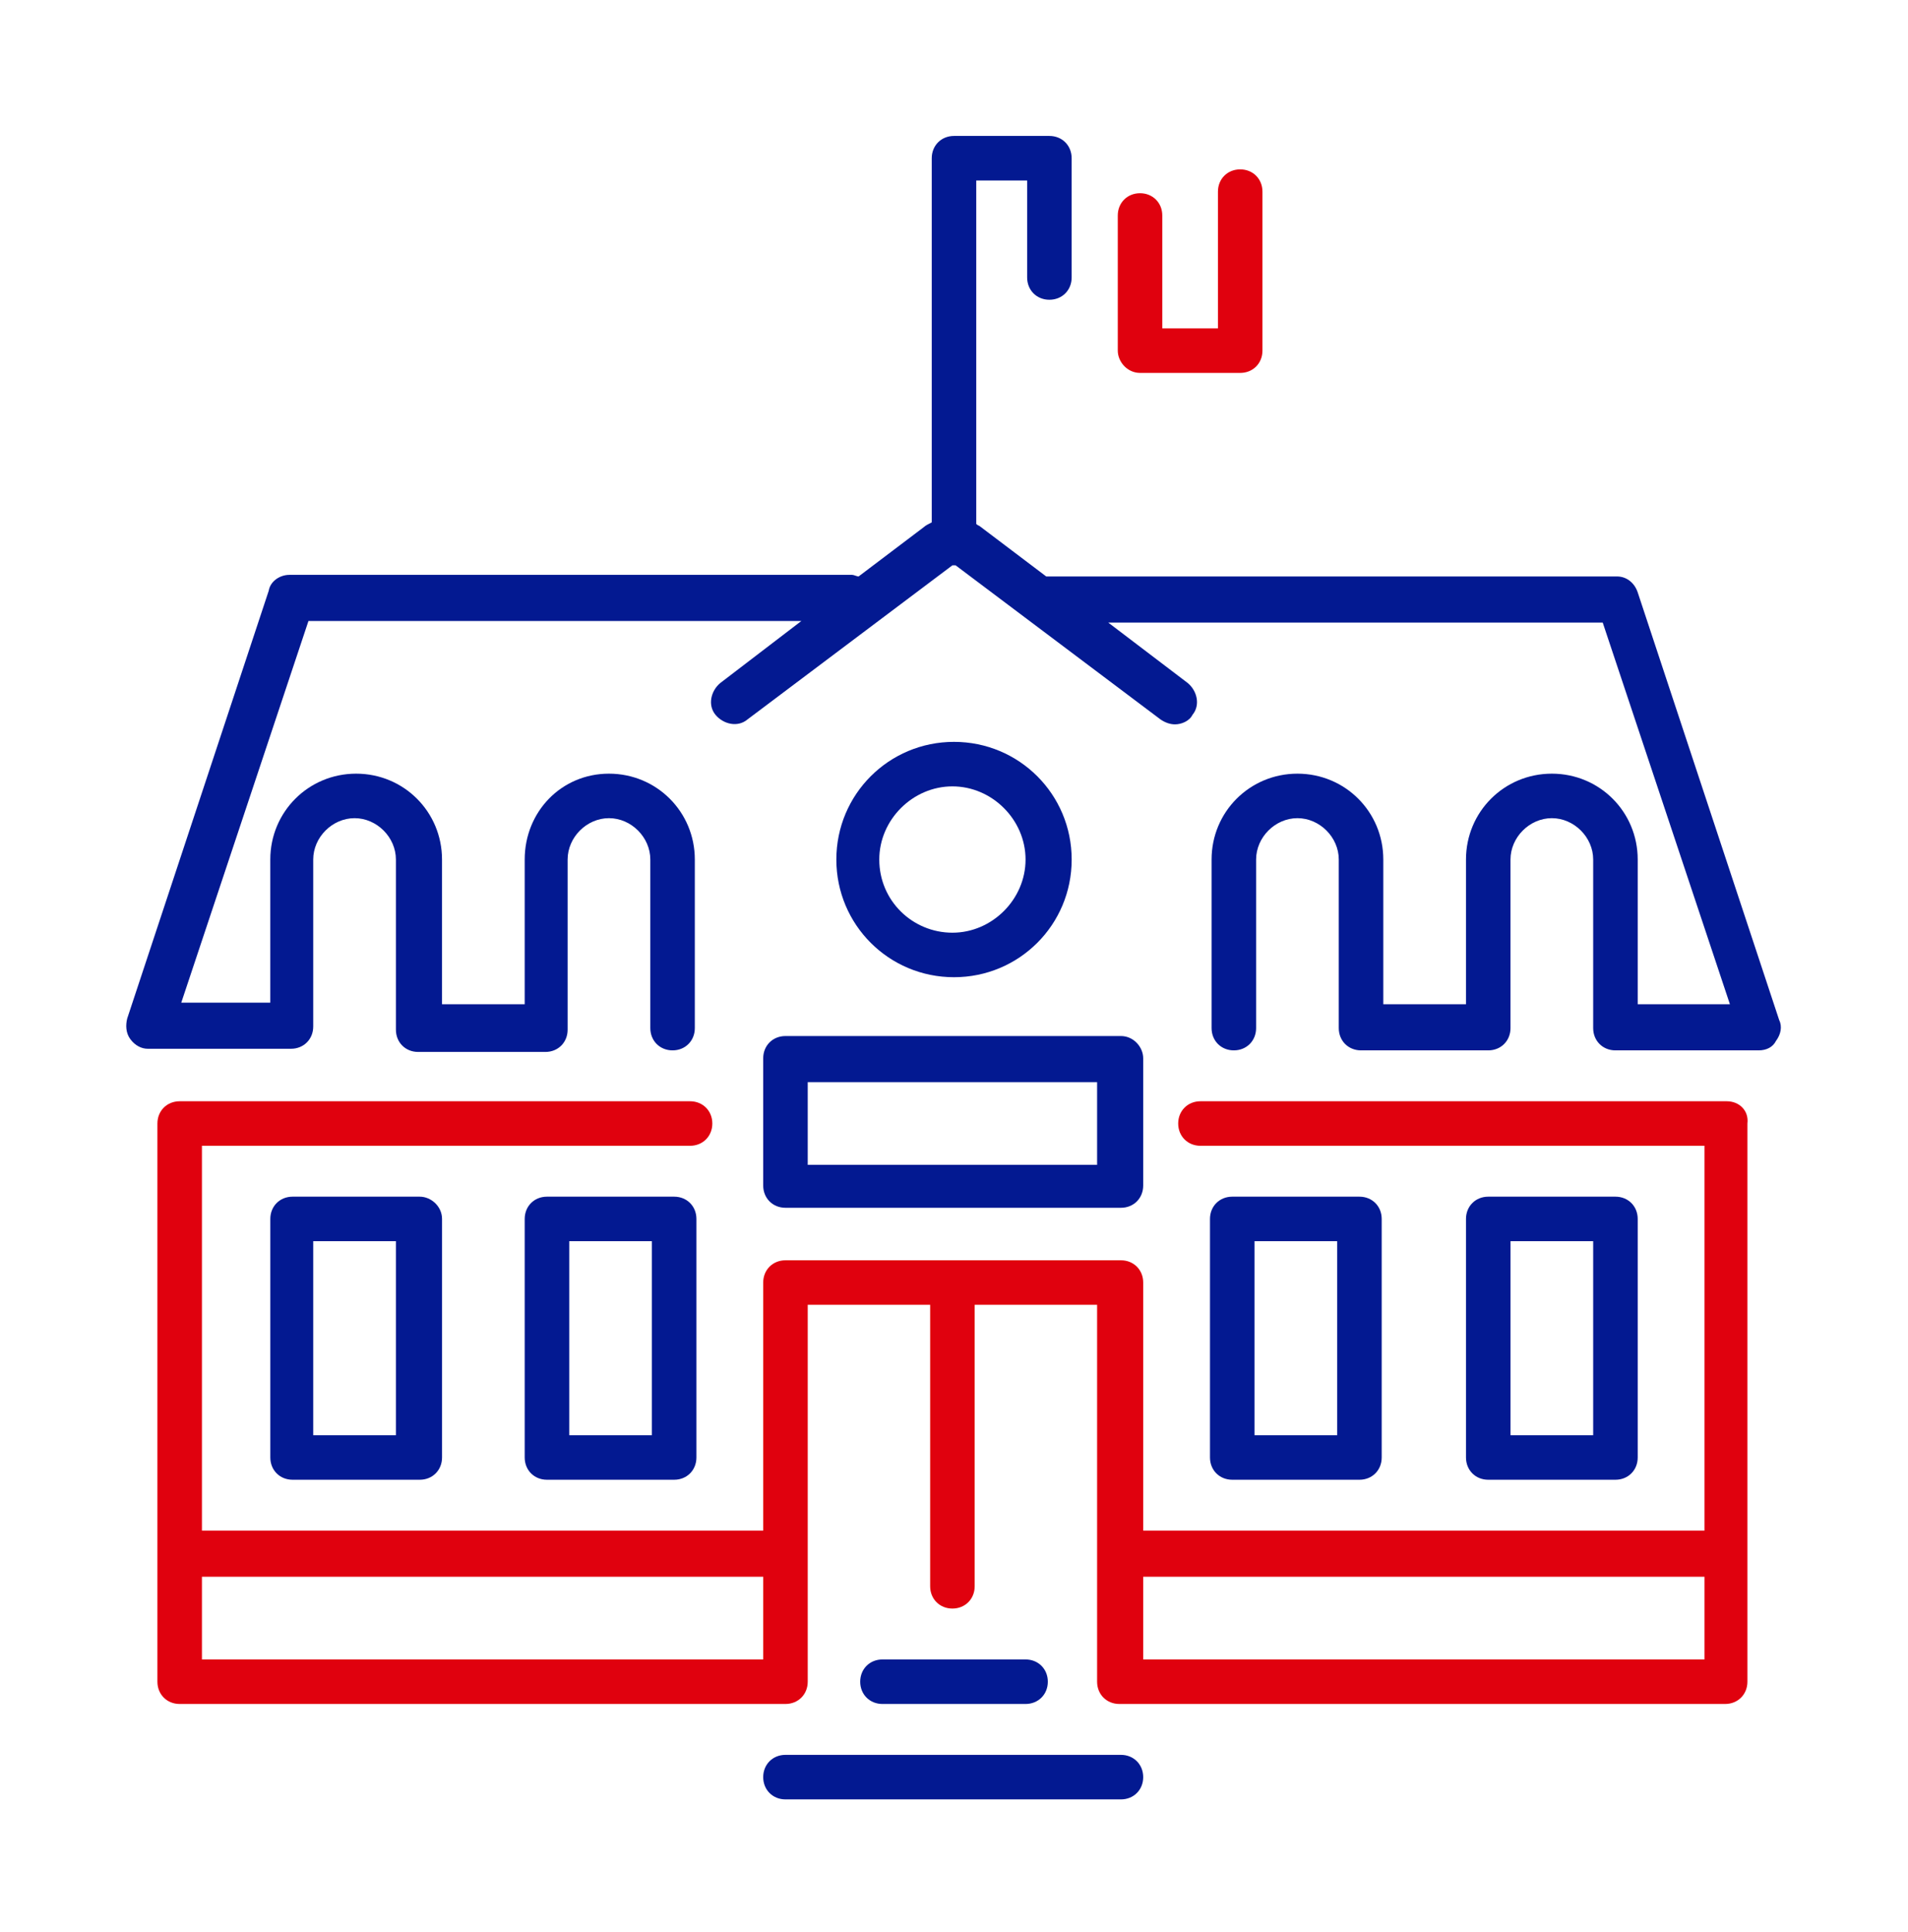 <svg width="80" height="81" viewBox="0 0 80 81" fill="none" xmlns="http://www.w3.org/2000/svg" class="fr-responsive-img" aria-hidden="true" focusable="false" data-fr-js-ratio="true">
<path fill="#031991"  d="M17.6 50.166H12.267C11.733 50.166 11.334 50.566 11.334 51.099V61.099C11.334 61.633 11.733 62.033 12.267 62.033H17.6C18.134 62.033 18.534 61.633 18.534 61.099V51.099C18.534 50.566 18.067 50.166 17.6 50.166ZM16.6 60.166H13.133V52.033H16.6V60.166Z"></path>
<path fill="#031991"  d="M28.267 50.166H22.933C22.4 50.166 22 50.566 22 51.099V61.099C22 61.633 22.4 62.033 22.933 62.033H28.267C28.8 62.033 29.2 61.633 29.2 61.099V51.099C29.2 50.566 28.8 50.166 28.267 50.166ZM27.333 60.166H23.867V52.033H27.333V60.166Z"></path>
<path fill="#031991"  d="M57 50.166H51.667C51.133 50.166 50.733 50.566 50.733 51.099V61.099C50.733 61.633 51.133 62.033 51.667 62.033H57C57.533 62.033 57.933 61.633 57.933 61.099V51.099C57.933 50.566 57.533 50.166 57 50.166ZM56.067 60.166H52.6V52.033H56.067V60.166Z"></path>
<path fill="#031991"  d="M67.734 50.166H62.4C61.867 50.166 61.467 50.566 61.467 51.099V61.099C61.467 61.633 61.867 62.033 62.4 62.033H67.734C68.267 62.033 68.667 61.633 68.667 61.099V51.099C68.667 50.566 68.267 50.166 67.734 50.166ZM66.8 60.166H63.334V52.033H66.8V60.166Z"></path>
<path fill="#031991"  d="M44.934 36.033C44.934 33.3 42.734 31.1 40 31.1C37.267 31.1 35.067 33.3 35.067 36.033C35.067 38.766 37.267 40.966 40 40.966C42.734 40.966 44.934 38.766 44.934 36.033ZM36.867 36.033C36.867 34.366 38.267 32.966 39.934 32.966C41.6 32.966 43 34.366 43 36.033C43 37.7 41.6 39.1 39.934 39.1C38.267 39.1 36.867 37.766 36.867 36.033Z"></path>
<path fill="#031991"  d="M74.6 42.766L68.667 24.833C68.533 24.433 68.2 24.166 67.8 24.166H43.867L41.133 22.099C41.067 22.033 41 22.033 40.933 21.966V7.566H43.067V11.633C43.067 12.166 43.467 12.566 44 12.566C44.533 12.566 44.933 12.166 44.933 11.633V6.633C44.933 6.099 44.533 5.699 44 5.699H40C39.467 5.699 39.067 6.099 39.067 6.633V21.899C38.933 21.966 38.8 22.033 38.733 22.099L36 24.166C35.933 24.166 35.8 24.099 35.733 24.099H12.133C11.733 24.099 11.333 24.366 11.267 24.766L5.333 42.699C5.267 42.966 5.267 43.299 5.467 43.566C5.667 43.833 5.933 43.966 6.2 43.966H12.2C12.733 43.966 13.133 43.566 13.133 43.033V36.033C13.133 35.099 13.933 34.299 14.867 34.299C15.8 34.299 16.6 35.099 16.6 36.033V43.033C16.6 43.033 16.6 43.033 16.6 43.099C16.6 43.099 16.6 43.099 16.6 43.166C16.6 43.699 17 44.099 17.533 44.099H22.867C23.4 44.099 23.8 43.699 23.8 43.166V36.033C23.8 35.099 24.6 34.299 25.533 34.299C26.467 34.299 27.267 35.099 27.267 36.033V43.099C27.267 43.633 27.667 44.033 28.2 44.033C28.733 44.033 29.133 43.633 29.133 43.099V36.033C29.133 34.033 27.533 32.433 25.533 32.433C23.533 32.433 22 34.033 22 36.033V42.099H18.533V36.033C18.533 34.033 16.933 32.433 14.933 32.433C12.933 32.433 11.333 34.033 11.333 36.033V42.033H7.6L12.933 26.033H33.6L30.2 28.633C29.8 28.966 29.667 29.566 30 29.966C30.333 30.366 30.933 30.499 31.333 30.166L39.933 23.699H40.067L48.667 30.166C48.867 30.299 49.067 30.366 49.267 30.366C49.533 30.366 49.867 30.233 50 29.966C50.333 29.566 50.2 28.966 49.8 28.633L46.467 26.099H67.2L72.533 42.099H68.667V36.033C68.667 34.033 67.067 32.433 65.067 32.433C63.067 32.433 61.467 34.033 61.467 36.033V42.099H58V36.033C58 34.033 56.4 32.433 54.4 32.433C52.4 32.433 50.8 34.033 50.8 36.033V43.099C50.8 43.633 51.2 44.033 51.733 44.033C52.267 44.033 52.667 43.633 52.667 43.099V36.033C52.667 35.099 53.467 34.299 54.4 34.299C55.333 34.299 56.133 35.099 56.133 36.033V43.099C56.133 43.633 56.533 44.033 57.067 44.033H62.4C62.933 44.033 63.333 43.633 63.333 43.099V36.033C63.333 35.099 64.133 34.299 65.067 34.299C66 34.299 66.8 35.099 66.8 36.033V43.099C66.8 43.633 67.2 44.033 67.733 44.033H73.733C74.067 44.033 74.333 43.899 74.467 43.633C74.667 43.366 74.733 43.033 74.6 42.766Z"></path>
<path fill="#031991"  d="M43 71.433C43.534 71.433 43.934 71.033 43.934 70.5C43.934 69.966 43.534 69.566 43 69.566H37C36.467 69.566 36.067 69.966 36.067 70.5C36.067 71.033 36.467 71.433 37 71.433H43Z"></path>
<path fill="#031991"  d="M47 73.566H32.933C32.4 73.566 32 73.966 32 74.5C32 75.033 32.4 75.433 32.933 75.433H47C47.533 75.433 47.933 75.033 47.933 74.5C47.933 73.966 47.533 73.566 47 73.566Z"></path>
<path fill="#031991"  d="M47 43.432H32.933C32.4 43.432 32 43.832 32 44.365V49.698C32 50.232 32.4 50.632 32.933 50.632H47C47.533 50.632 47.933 50.232 47.933 49.698V44.365C47.933 43.898 47.533 43.432 47 43.432ZM46.067 48.832H33.867V45.365H46V48.832H46.067Z"></path>
<path fill="#E0010E"  d="M72.4 46.166H50.333C49.8 46.166 49.4 46.566 49.4 47.099C49.4 47.633 49.8 48.033 50.333 48.033H71.467V64.166H47.933V53.766C47.933 53.233 47.533 52.833 47 52.833H32.933C32.4 52.833 32 53.233 32 53.766V64.166H8.467V48.033H28.933C29.467 48.033 29.867 47.633 29.867 47.099C29.867 46.566 29.467 46.166 28.933 46.166H7.533C7 46.166 6.6 46.566 6.6 47.099C6.6 47.166 6.6 47.233 6.6 47.299C6.6 47.366 6.6 47.433 6.6 47.499V70.499C6.6 71.033 7 71.433 7.533 71.433H32.933C33.467 71.433 33.867 71.033 33.867 70.499V54.699H39V66.499C39 67.033 39.4 67.433 39.933 67.433C40.467 67.433 40.867 67.033 40.867 66.499V54.699H46V70.499C46 71.033 46.4 71.433 46.933 71.433H72.333C72.867 71.433 73.267 71.033 73.267 70.499V47.099C73.333 46.566 72.933 46.166 72.4 46.166ZM32 69.566H8.467V66.099H32V69.566ZM71.467 69.566H47.933V66.099H71.467V69.566Z"></path>
<path fill="#E0010E"  d="M47.8 15.633H52C52.533 15.633 52.933 15.233 52.933 14.7V8.033C52.933 7.5 52.533 7.1 52 7.1C51.467 7.1 51.067 7.5 51.067 8.033V13.766H48.733V9.033C48.733 8.5 48.333 8.1 47.8 8.1C47.267 8.1 46.867 8.5 46.867 9.033V14.7C46.867 15.166 47.267 15.633 47.8 15.633Z"></path>
</svg>